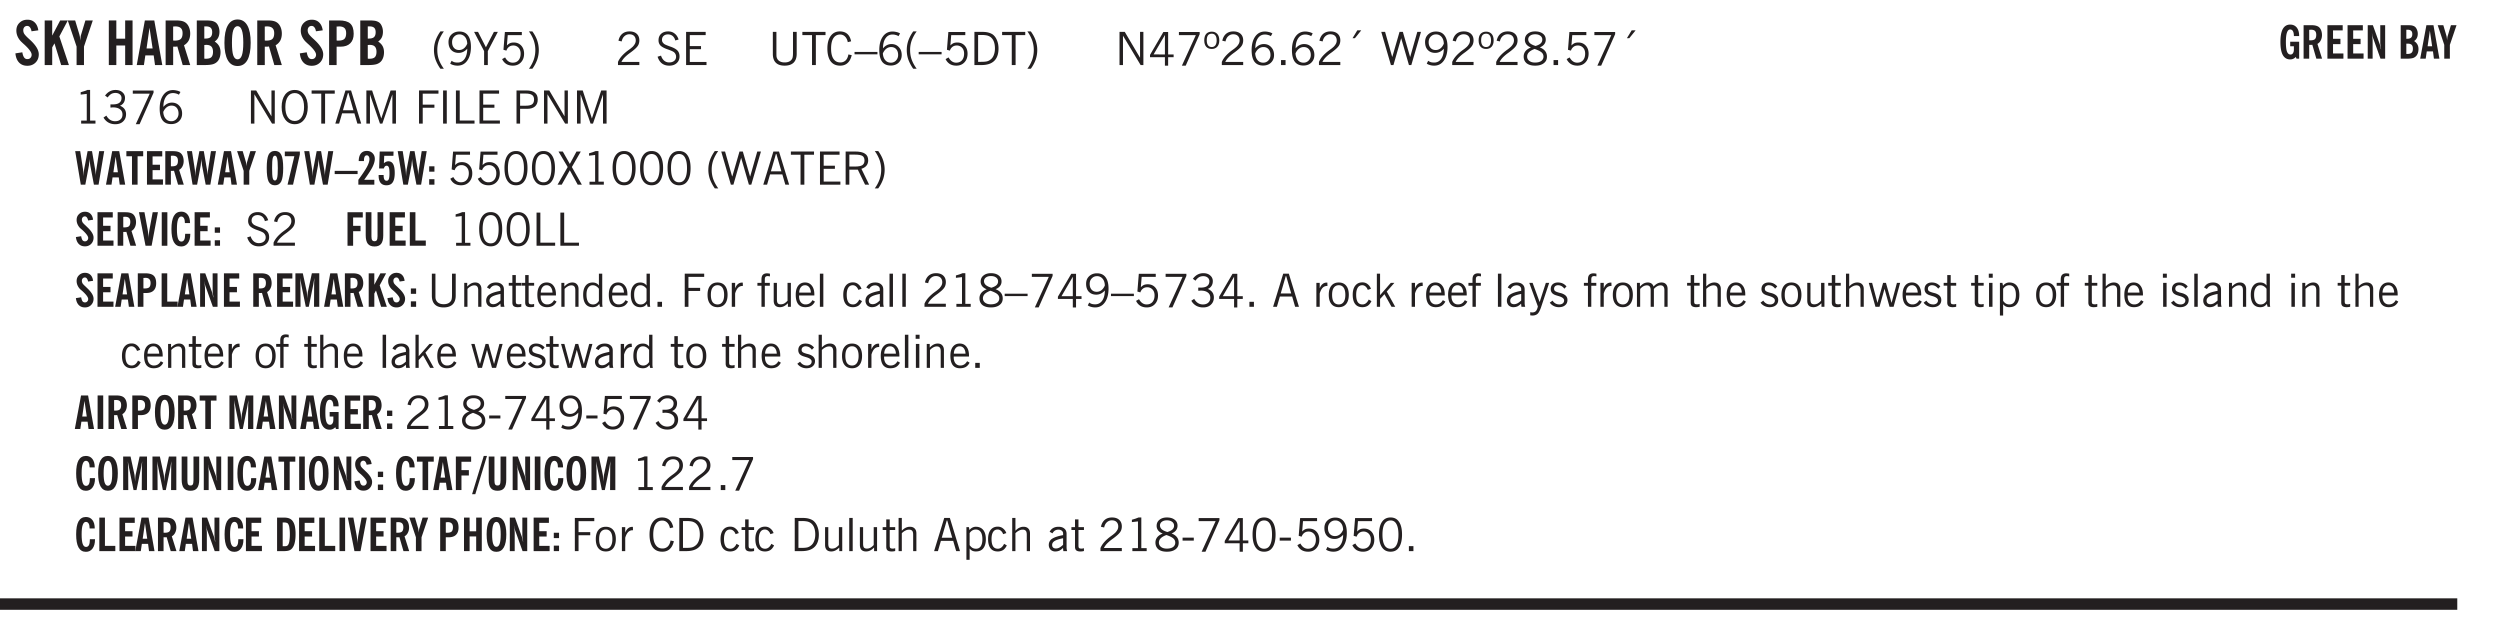<svg xmlns="http://www.w3.org/2000/svg" xmlns:xlink="http://www.w3.org/1999/xlink" width="327.4pt" height="82.7pt" viewBox="0 0 327.4 82.7"><defs><symbol overflow="visible" id="az"><path style="stroke:none" d="M.688-1.86h1.53c-.011-.288-.085-.523-.218-.702a.661.661 0 0 0-.547-.266c-.23 0-.414.09-.547.265-.136.168-.21.403-.219.704Zm1.734.985.328.188c-.125.25-.293.437-.5.562-.21.117-.465.172-.766.172-.406 0-.718-.133-.937-.406C.336-.641.234-1.047.234-1.58c0-.5.102-.89.313-1.171.219-.29.52-.438.906-.438.383 0 .68.141.89.422.22.274.329.657.329 1.157v.125h-2v.109c0 .324.078.586.234.781a.77.77 0 0 0 .625.281.945.945 0 0 0 .516-.14c.156-.102.281-.242.375-.422Zm0 0"/></symbol><symbol overflow="visible" id="b"><path style="stroke:none" d="m.266-1.531.906-.14c.05.304.129.526.234.671a.48.48 0 0 0 .422.219c.176 0 .313-.051.406-.156a.572.572 0 0 0 .157-.422c0-.313-.352-.782-1.047-1.407a3.819 3.819 0 0 1-.235-.218 2.232 2.232 0 0 1-.53-.704A1.911 1.911 0 0 1 .39-4.5c0-.426.132-.77.406-1.031.27-.27.617-.407 1.047-.407.394 0 .71.122.953.36.25.242.406.586.469 1.031l-.891.125c-.031-.226-.102-.398-.203-.516a.433.433 0 0 0-.36-.187.489.489 0 0 0-.375.156.612.612 0 0 0-.14.422c0 .156.039.309.125.453.094.149.285.356.578.625.04.031.102.09.188.172.757.7 1.14 1.328 1.14 1.89 0 .438-.14.798-.422 1.079-.281.281-.64.422-1.078.422-.45 0-.808-.14-1.078-.422C.477-.61.316-1.008.266-1.531Zm0 0"/></symbol><symbol overflow="visible" id="d"><path style="stroke:none" d="M1.078 0v-2.422L-.078-5.844H.89l.546 1.813c.032.093.055.21.079.343.02.137.035.293.046.47.02-.196.036-.364.047-.5.02-.134.047-.239.079-.313l.546-1.813h.97L2.046-2.422V0Zm0 0"/></symbol><symbol overflow="visible" id="f"><path style="stroke:none" d="M.5 0v-5.844h.984v2.39h1.157v-2.39h.968V0h-.968v-2.563H1.484V0Zm0 0"/></symbol><symbol overflow="visible" id="g"><path style="stroke:none" d="M1.36-2.172h.796L1.75-4.89ZM.077 0l1.063-5.844h1.234L3.422 0h-.953l-.172-1.266H1.203L1.016 0Zm0 0"/></symbol><symbol overflow="visible" id="h"><path style="stroke:none" d="M1.484-3.219c.032 0 .055.008.079.016h.14c.363 0 .625-.07.781-.219.157-.156.235-.406.235-.75 0-.312-.078-.535-.235-.672-.148-.144-.386-.218-.718-.218-.055 0-.137.007-.25.015h-.032ZM3.72 0h-.985l-.703-2.438a2.787 2.787 0 0 1-.203.032h-.343V0H.5v-5.844h1.297c.375 0 .656.028.844.078.187.043.351.121.5.235.175.136.316.328.421.578.102.25.157.527.157.828 0 .355-.07.664-.203.922-.137.25-.34.453-.61.61Zm0 0"/></symbol><symbol overflow="visible" id="i"><path style="stroke:none" d="M1.484-3.469h.125c.32 0 .551-.062.688-.187.144-.133.219-.348.219-.64 0-.27-.063-.462-.188-.579-.125-.125-.336-.188-.625-.188H1.484Zm0 2.625c.032 0 .055.008.079.016h.14c.332 0 .567-.067.703-.203.145-.145.219-.38.219-.703 0-.313-.074-.54-.219-.688-.136-.144-.355-.219-.656-.219-.055 0-.137.008-.25.016h-.016ZM.5 0v-5.844h1.094c.426 0 .726.024.906.063.176.043.332.11.469.203.156.117.273.281.36.5.093.219.14.46.14.719 0 .293-.055.543-.156.75-.106.21-.262.386-.47.53.259.169.454.368.579.595.125.23.187.5.187.812 0 .211-.027.406-.078.594a1.685 1.685 0 0 1-.234.5c-.156.21-.371.36-.64.453C2.394-.039 2.003 0 1.483 0Zm0 0"/></symbol><symbol overflow="visible" id="j"><path style="stroke:none" d="M1.266-2.922c0 .75.054 1.305.171 1.656.125.344.313.516.563.516.258 0 .445-.172.563-.516.124-.351.187-.906.187-1.656 0-.75-.063-1.297-.188-1.64-.117-.352-.304-.532-.562-.532-.25 0-.438.18-.563.532-.117.343-.171.89-.171 1.64Zm-.985 0c0-1 .145-1.754.438-2.265.289-.52.719-.782 1.281-.782.563 0 .988.262 1.281.782.29.511.438 1.265.438 2.265 0 1-.149 1.762-.438 2.281-.293.512-.719.766-1.281.766-.563 0-.992-.254-1.281-.766C.426-1.16.28-1.92.28-2.92Zm0 0"/></symbol><symbol overflow="visible" id="k"><path style="stroke:none" d="M1.484-3.219c.032 0 .063.008.094.016h.156c.352 0 .61-.07.766-.219.156-.156.234-.406.234-.75 0-.312-.074-.535-.218-.672-.149-.144-.383-.218-.704-.218-.054 0-.109.007-.171.015h-.157ZM.5 0v-5.844h1.297c.687 0 1.176.137 1.469.407.3.273.453.718.453 1.343 0 .543-.153.961-.453 1.25-.293.293-.72.438-1.282.438h-.5V0Zm0 0"/></symbol><symbol overflow="visible" id="l"><path style="stroke:none" d="M1.203.484a5.307 5.307 0 0 1-.64-1.203 3.795 3.795 0 0 1-.204-1.25c0-.426.067-.836.204-1.234.144-.406.359-.805.64-1.203h.453A5.034 5.034 0 0 0 1-3.203 3.67 3.67 0 0 0 .797-1.97c0 .438.066.856.203 1.25.145.399.363.797.656 1.203Zm0 0"/></symbol><symbol overflow="visible" id="m"><path style="stroke:none" d="M2.797-2.797c-.012-.375-.11-.672-.297-.89a.923.923 0 0 0-.734-.329c-.274 0-.5.102-.688.297-.18.188-.266.43-.266.719 0 .313.083.563.25.75.165.188.391.281.672.281.227 0 .43-.066.61-.203.187-.144.336-.351.453-.625Zm0 .656c-.156.18-.328.313-.516.407-.187.093-.39.14-.61.14-.398 0-.718-.125-.968-.375-.242-.258-.36-.61-.36-1.047 0-.406.13-.734.391-.984.27-.258.614-.39 1.032-.39.5 0 .875.171 1.125.515.257.336.39.836.39 1.5 0 .75-.164 1.352-.484 1.797-.313.437-.735.656-1.266.656C1.332.078 1.148.051.984 0a1.29 1.29 0 0 1-.421-.188L.75-.561c.113.085.234.148.36.187.132.031.273.047.421.047.383 0 .692-.16.922-.484.227-.333.344-.774.344-1.329Zm0 0"/></symbol><symbol overflow="visible" id="n"><path style="stroke:none" d="M1.406 0v-1.828L.094-4.344h.515l1.032 2.016 1.046-2.016h.516L1.891-1.828V0Zm0 0"/></symbol><symbol overflow="visible" id="o"><path style="stroke:none" d="M.406-.781.796-1c.126.23.27.402.438.516a.94.94 0 0 0 .563.171c.312 0 .562-.101.75-.312.187-.219.281-.508.281-.875 0-.32-.09-.578-.265-.766a.914.914 0 0 0-.704-.296c-.21 0-.39.058-.546.171a.978.978 0 0 0-.344.5L.579-2l.187-2.328h2.218v.406H1.141l-.11 1.36a1.28 1.28 0 0 1 .39-.297c.145-.063.317-.094.516-.094.395 0 .72.137.97.406.25.274.374.625.374 1.063 0 .46-.136.836-.406 1.125-.273.293-.625.437-1.063.437-.335 0-.62-.074-.859-.219a1.48 1.48 0 0 1-.547-.64Zm0 0"/></symbol><symbol overflow="visible" id="p"><path style="stroke:none" d="M.313.484a4.75 4.75 0 0 0 .64-1.203 3.9 3.9 0 0 0 0-2.484 4.817 4.817 0 0 0-.64-1.203h.453c.289.398.504.797.64 1.203a3.9 3.9 0 0 1 0 2.484A4.75 4.75 0 0 1 .766.484Zm0 0"/></symbol><symbol overflow="visible" id="q"><path style="stroke:none" d="M.297 0v-.406c.094-.219.219-.426.375-.625.156-.196.348-.395.578-.594.102-.094.27-.223.5-.39a4.37 4.37 0 0 0 .484-.391 1.86 1.86 0 0 0 .297-.406.95.95 0 0 0 .094-.407c0-.25-.074-.445-.219-.594-.148-.144-.351-.218-.61-.218a.928.928 0 0 0-.655.25c-.18.156-.297.386-.36.687L.36-3.188c.082-.394.25-.695.5-.906.25-.207.567-.312.954-.312.394 0 .707.105.937.312.227.211.344.496.344.86 0 .156-.024.296-.063.421-.031.118-.09.231-.172.344-.148.211-.453.485-.921.828a6.86 6.86 0 0 0-.235.172 5.132 5.132 0 0 0-.61.547C.939-.742.82-.57.75-.406h2.344V0Zm0 0"/></symbol><symbol overflow="visible" id="s"><path style="stroke:none" d="m.203-1.094.453-.14c.082.273.219.492.406.656a.994.994 0 0 0 .657.234c.27 0 .488-.066.656-.203a.67.67 0 0 0 .25-.547.72.72 0 0 0-.078-.343.84.84 0 0 0-.219-.266c-.137-.094-.383-.203-.734-.328a7.453 7.453 0 0 1-.266-.094c-.367-.145-.625-.3-.781-.469a.98.98 0 0 1-.219-.656c0-.352.113-.633.344-.844.226-.207.535-.312.922-.312.332 0 .613.093.843.281.239.18.41.438.516.781l-.437.125a1.08 1.08 0 0 0-.344-.594.976.976 0 0 0-.625-.203c-.23 0-.418.07-.563.204-.136.124-.203.296-.203.515 0 .106.02.2.063.281.05.086.125.168.219.25.101.075.328.172.671.297.114.043.204.074.266.094.406.156.688.328.844.516.156.187.234.433.234.734 0 .355-.125.648-.375.875-.242.219-.562.328-.969.328-.386 0-.71-.098-.968-.297-.25-.195-.438-.488-.563-.875Zm0 0"/></symbol><symbol overflow="visible" id="t"><path style="stroke:none" d="M.578 0v-4.344h2.563v.422H1.062v1.438h1.47v.406h-1.47v1.672H3.25V0Zm0 0"/></symbol><symbol overflow="visible" id="u"><path style="stroke:none" d="M.578-4.344h.469v2.797c0 .2.004.352.016.453.019.094.05.184.093.266a.816.816 0 0 0 .375.36c.164.085.364.124.594.124.238 0 .441-.039.61-.125a.856.856 0 0 0 .374-.36.875.875 0 0 0 .079-.28c.019-.102.03-.274.03-.516v-2.719h.485v2.875c0 .5-.137.887-.406 1.157-.274.261-.664.39-1.172.39-.512 0-.898-.129-1.156-.39C.707-.57.579-.958.579-1.47Zm0 0"/></symbol><symbol overflow="visible" id="v"><path style="stroke:none" d="M1.39 0v-3.922H.126v-.422h3.031v.422H1.891V0Zm0 0"/></symbol><symbol overflow="visible" id="w"><path style="stroke:none" d="M3.469-1.297c-.106.461-.29.805-.547 1.031-.25.23-.574.344-.969.344C1.41.078.993-.113.703-.5.422-.895.281-1.453.281-2.172c0-.695.145-1.242.438-1.64.289-.395.687-.594 1.187-.594.407 0 .735.11.985.328.25.219.414.543.5.969L2.953-3c-.062-.32-.183-.566-.36-.734A.882.882 0 0 0 1.954-4c-.387 0-.683.164-.89.484-.2.313-.297.766-.297 1.36 0 .586.101 1.031.312 1.344.207.312.504.468.89.468a.973.973 0 0 0 .704-.265c.187-.188.305-.446.36-.782Zm0 0"/></symbol><symbol overflow="visible" id="x"><path style="stroke:none" d="M0-1.406v-.313h3v.313Zm0 0"/></symbol><symbol overflow="visible" id="y"><path style="stroke:none" d="M.828-1.531c.02.375.125.672.313.89.187.22.43.329.734.329a.89.89 0 0 0 .672-.282 1.02 1.02 0 0 0 .281-.734c0-.313-.086-.563-.25-.75-.168-.188-.39-.281-.672-.281a.999.999 0 0 0-.625.218c-.18.137-.328.34-.453.61Zm.016-.657c.156-.187.328-.328.515-.421.188-.094.383-.141.594-.141.406 0 .727.137.969.406.25.262.375.606.375 1.031 0 .407-.137.743-.406 1-.262.25-.606.376-1.032.376-.492 0-.867-.165-1.125-.5C.484-.781.36-1.285.36-1.954c0-.75.157-1.344.47-1.781.312-.438.734-.657 1.265-.657.176 0 .344.024.5.063.164.031.328.094.484.187l-.203.36a1.104 1.104 0 0 0-.36-.156A1.408 1.408 0 0 0 2.095-4c-.387 0-.696.168-.922.5-.219.324-.328.762-.328 1.313Zm0 0"/></symbol><symbol overflow="visible" id="z"><path style="stroke:none" d="M1.203.484a5.307 5.307 0 0 1-.64-1.203 3.795 3.795 0 0 1-.204-1.25c0-.426.067-.836.204-1.234.144-.406.359-.805.64-1.203h.453A5.034 5.034 0 0 0 1-3.203 3.67 3.67 0 0 0 .797-1.97c0 .438.066.856.203 1.25.145.399.363.797.656 1.203Zm0 0"/></symbol><symbol overflow="visible" id="A"><path style="stroke:none" d="M.406-.781.796-1c.126.23.27.402.438.516a.94.94 0 0 0 .563.171c.312 0 .562-.101.75-.312.187-.219.281-.508.281-.875 0-.32-.09-.578-.265-.766a.914.914 0 0 0-.704-.296c-.21 0-.39.058-.546.171a.978.978 0 0 0-.344.5L.579-2l.187-2.328h2.218v.406H1.141l-.11 1.36a1.28 1.28 0 0 1 .39-.297c.145-.063.317-.094.516-.094.395 0 .72.137.97.406.25.274.374.625.374 1.063 0 .46-.136.836-.406 1.125-.273.293-.625.437-1.063.437-.335 0-.62-.074-.859-.219a1.48 1.48 0 0 1-.547-.64Zm0 0"/></symbol><symbol overflow="visible" id="B"><path style="stroke:none" d="M1.5-3.938h-.438v3.516h.375c.333 0 .594-.02.782-.062.187-.051.347-.133.484-.25.176-.133.313-.32.406-.563.102-.25.157-.539.157-.875 0-.344-.047-.64-.141-.89a1.332 1.332 0 0 0-.422-.594 1.294 1.294 0 0 0-.469-.219 3.423 3.423 0 0 0-.734-.063ZM.578 0v-4.344H1.61c.332 0 .602.032.813.094.207.055.394.137.562.25.239.188.422.438.547.75.133.313.203.672.203 1.078 0 .719-.187 1.262-.562 1.625C2.797-.18 2.238 0 1.5 0Zm0 0"/></symbol><symbol overflow="visible" id="C"><path style="stroke:none" d="M.313.484a4.75 4.75 0 0 0 .64-1.203 3.9 3.9 0 0 0 0-2.484 4.817 4.817 0 0 0-.64-1.203h.453c.289.398.504.797.64 1.203a3.9 3.9 0 0 1 0 2.484A4.75 4.75 0 0 1 .766.484Zm0 0"/></symbol><symbol overflow="visible" id="D"><path style="stroke:none" d="M.578 0v-4.344h.688l2 3.39v-3.39h.437V0h-.36L1.032-3.844V0Zm0 0"/></symbol><symbol overflow="visible" id="E"><path style="stroke:none" d="M2.625-4.328v2.937h.719v.36h-.719v1.11h-.422v-1.11H.25v-.297l1.75-3Zm-.422 2.937v-2.546L.72-1.392Zm0 0"/></symbol><symbol overflow="visible" id="F"><path style="stroke:none" d="m.828.078 1.828-4H.437v-.406h2.72v.281L1.327.078Zm0 0"/></symbol><symbol overflow="visible" id="G"><path style="stroke:none" d="M.484-3.234c0 .28.055.5.172.656.114.148.274.219.485.219.195 0 .351-.07.468-.22.114-.155.172-.374.172-.655 0-.29-.058-.508-.172-.657-.105-.144-.261-.218-.468-.218-.22 0-.387.074-.5.218-.106.149-.157.368-.157.657Zm-.328 0c0-.364.082-.645.25-.844.176-.195.422-.297.735-.297.3 0 .539.102.718.297.176.2.266.48.266.844 0 .355-.09.632-.266.828-.18.199-.418.297-.718.297-.313 0-.559-.098-.735-.297-.168-.196-.25-.473-.25-.828Zm0 0"/></symbol><symbol overflow="visible" id="H"><path style="stroke:none" d="M.61 0v-.656h.593V0Zm0 0"/></symbol><symbol overflow="visible" id="I"><path style="stroke:none" d="m1.094-3.516.625-1.03h.515l-.828 1.03Zm0 0"/></symbol><symbol overflow="visible" id="J"><path style="stroke:none" d="M1.39 0 .126-4.344h.5l.922 3.25h.031l.938-3.25h.437l.938 3.25h.03l.923-3.25h.484L4.062 0H3.75L2.734-3.516 1.72 0Zm0 0"/></symbol><symbol overflow="visible" id="K"><path style="stroke:none" d="M2.797-2.797c-.012-.375-.11-.672-.297-.89a.923.923 0 0 0-.734-.329c-.274 0-.5.102-.688.297-.18.188-.266.43-.266.719 0 .313.083.563.25.75.165.188.391.281.672.281.227 0 .43-.066.61-.203.187-.144.336-.351.453-.625Zm0 .656c-.156.18-.328.313-.516.407-.187.093-.39.14-.61.14-.398 0-.718-.125-.968-.375-.242-.258-.36-.61-.36-1.047 0-.406.13-.734.391-.984.27-.258.614-.39 1.032-.39.5 0 .875.171 1.125.515.257.336.39.836.39 1.5 0 .75-.164 1.352-.484 1.797-.313.437-.735.656-1.266.656C1.332.078 1.148.051.984 0a1.29 1.29 0 0 1-.421-.188L.75-.561c.113.085.234.148.36.187.132.031.273.047.421.047.383 0 .692-.16.922-.484.227-.333.344-.774.344-1.329Zm0 0"/></symbol><symbol overflow="visible" id="L"><path style="stroke:none" d="M1.734-2.11c-.343.126-.593.274-.75.438a.767.767 0 0 0-.234.563c0 .23.094.418.281.562.196.149.446.219.75.219.344 0 .614-.067.813-.203a.686.686 0 0 0 .297-.578.707.707 0 0 0-.266-.563c-.168-.144-.465-.289-.89-.437Zm.125-.39c.32-.102.547-.219.672-.344a.653.653 0 0 0 .203-.5.588.588 0 0 0-.265-.5c-.168-.125-.39-.187-.672-.187-.274 0-.492.062-.656.187a.58.58 0 0 0-.25.485c0 .187.078.355.234.5.156.136.398.257.734.359Zm-.609.203c-.262-.101-.46-.238-.594-.406a.963.963 0 0 1-.203-.61c0-.32.117-.582.36-.78.25-.208.578-.313.984-.313.426 0 .766.101 1.016.297.25.187.374.449.374.78a.94.94 0 0 1-.203.61c-.125.168-.32.305-.578.406.32.126.555.29.703.485.157.2.235.445.235.734 0 .367-.14.653-.422.86-.274.21-.649.312-1.125.312-.469 0-.84-.101-1.11-.312-.261-.22-.39-.516-.39-.891 0-.258.078-.488.234-.688.164-.207.406-.367.719-.484Zm0 0"/></symbol><symbol overflow="visible" id="M"><path style="stroke:none" d="M2.047-4.406v4.015h.703V0H.875v-.39h.734v-3.5l-.796.093v-.312c.164-.04.32-.086.468-.141.157-.05.29-.102.407-.156Zm0 0"/></symbol><symbol overflow="visible" id="N"><path style="stroke:none" d="m.203-.797.375-.25c.133.242.297.422.485.547.195.125.414.188.656.188.3 0 .535-.079.703-.235.176-.156.265-.367.265-.64 0-.301-.109-.532-.328-.688-.21-.164-.515-.25-.921-.25-.063 0-.122.008-.172.016h-.157v-.407h.313c.375 0 .656-.066.844-.203.195-.144.296-.351.296-.625a.59.59 0 0 0-.218-.484c-.149-.125-.34-.188-.578-.188-.211 0-.399.047-.563.141a1.555 1.555 0 0 0-.453.453l-.344-.25c.188-.25.39-.43.61-.547.226-.125.484-.187.765-.187.375 0 .672.101.89.297a.927.927 0 0 1 .345.75c0 .242-.059.449-.172.625a1.023 1.023 0 0 1-.485.39c.258.106.457.25.594.438.133.187.203.414.203.672 0 .398-.133.714-.39.953-.25.242-.594.36-1.032.36-.336 0-.632-.075-.89-.22a1.646 1.646 0 0 1-.64-.656Zm0 0"/></symbol><symbol overflow="visible" id="O"><path style="stroke:none" d="M.766-2.172c0 .574.109 1.024.328 1.344.218.324.52.484.906.484.375 0 .672-.16.89-.484.22-.32.329-.77.329-1.344 0-.57-.11-1.02-.328-1.344C2.67-3.836 2.375-4 2-4c-.387 0-.688.164-.906.484-.219.325-.328.774-.328 1.344Zm-.485 0c0-.676.149-1.219.453-1.625.313-.406.735-.61 1.266-.61.52 0 .93.204 1.234.61.313.399.47.938.47 1.625 0 .688-.157 1.235-.47 1.64-.304.407-.714.61-1.234.61-.523 0-.938-.203-1.25-.61-.313-.405-.469-.952-.469-1.64Zm0 0"/></symbol><symbol overflow="visible" id="P"><path style="stroke:none" d="M1.11-1.75h1.374l-.656-2.266h-.062ZM.11 0l1.327-4.344h.735L3.5 0H3l-.39-1.344H1L.61 0Zm0 0"/></symbol><symbol overflow="visible" id="Q"><path style="stroke:none" d="M.578 0v-4.344h.75L2.531-.672 3.75-4.344h.703V0h-.469v-3.828L2.672 0h-.313L1.047-3.828V0Zm0 0"/></symbol><symbol overflow="visible" id="R"><path style="stroke:none" d="M.578 0v-4.344h2.547v.422H1.062v1.438h1.532v.406H1.063V0Zm0 0"/></symbol><symbol overflow="visible" id="S"><path style="stroke:none" d="M.61 0v-4.344h.484V0Zm0 0"/></symbol><symbol overflow="visible" id="T"><path style="stroke:none" d="M.61 0v-4.344h.5v3.938h1.937V0Zm0 0"/></symbol><symbol overflow="visible" id="U"><path style="stroke:none" d="M1.047-2.344h.734c.395 0 .676-.062.844-.187.164-.125.25-.332.25-.625 0-.281-.09-.477-.266-.594-.168-.125-.453-.188-.859-.188h-.703ZM.578 0v-4.344h1.266c.52 0 .898.102 1.14.297.25.188.375.484.375.89 0 .387-.12.688-.359.907-.242.21-.578.313-1.016.313h-.937V0Zm0 0"/></symbol><symbol overflow="visible" id="ai"><path style="stroke:none" d="M.75-2.172c0 .617.086 1.078.266 1.39a.858.858 0 0 0 .796.47c.344 0 .598-.157.766-.47.176-.312.266-.773.266-1.39 0-.601-.09-1.062-.266-1.375-.168-.312-.422-.469-.765-.469-.344 0-.61.157-.797.47-.18.312-.266.773-.266 1.374Zm-.453 0c0-.726.129-1.281.39-1.656.258-.383.633-.578 1.125-.578.489 0 .86.195 1.11.578.258.375.39.93.39 1.656 0 .73-.132 1.29-.39 1.672-.25.387-.621.578-1.11.578C1.32.078.946-.113.688-.5c-.261-.383-.39-.941-.39-1.672Zm0 0"/></symbol><symbol overflow="visible" id="aj"><path style="stroke:none" d="m.047 0 1.328-2.313-1.203-2.03h.562l.922 1.624.875-1.625h.563L1.922-2.312 3.234 0h-.546L1.655-1.89.594 0Zm0 0"/></symbol><symbol overflow="visible" id="ak"><path style="stroke:none" d="M1.797-3.938h-.734v1.563h.718c.446 0 .77-.055.969-.172.195-.125.297-.328.297-.61 0-.288-.09-.491-.266-.609-.18-.113-.508-.171-.984-.171ZM.578 0v-4.344h1.219c.601 0 1.039.094 1.312.282.282.18.422.468.422.875 0 .28-.078.515-.234.703-.149.18-.367.312-.656.406L3.656 0h-.531l-.953-1.969h-1.11V0Zm0 0"/></symbol><symbol overflow="visible" id="aw"><path style="stroke:none" d="M.5 0v-3.14h.39v.484c.176-.188.348-.32.516-.406.164-.083.344-.126.532-.126.257 0 .457.079.593.235.145.148.219.355.219.625V0h-.422v-2.156c0-.239-.043-.406-.125-.5-.074-.102-.203-.156-.39-.156a.911.911 0 0 0-.454.124 1.548 1.548 0 0 0-.437.344V0Zm0 0"/></symbol><symbol overflow="visible" id="ax"><path style="stroke:none" d="M2.125-.828v-.86c-.523.106-.89.227-1.11.36-.218.137-.327.308-.327.516 0 .148.039.261.125.343.093.086.222.125.39.125a.994.994 0 0 0 .422-.11c.156-.081.32-.206.5-.374Zm-.016.406a1.71 1.71 0 0 1-.468.36 1.36 1.36 0 0 1-.532.109.874.874 0 0 1-.625-.234.874.874 0 0 1-.234-.625.93.93 0 0 1 .422-.797c.289-.196.773-.36 1.453-.485v-.234a.436.436 0 0 0-.172-.344.698.698 0 0 0-.453-.14.85.85 0 0 0-.453.124.976.976 0 0 0-.313.36L.36-2.531c.114-.219.266-.38.454-.485.195-.113.437-.171.718-.171.332 0 .586.085.766.25.187.156.281.382.281.671v1.75c0 .086.004.168.016.25.008.075.023.149.047.22V0h-.485Zm0 0"/></symbol><symbol overflow="visible" id="ay"><path style="stroke:none" d="M1.734-.375v.36a1.42 1.42 0 0 1-.218.046 2.314 2.314 0 0 1-.25.016c-.23 0-.407-.047-.532-.14C.617-.196.563-.353.563-.564v-2.203h-.47v-.375h.47v-1.015h.453v1.015h.718v.375h-.718V-.75c0 .18.023.293.078.344.062.054.172.078.328.078.082 0 .18-.016.297-.047Zm0 0"/></symbol><symbol overflow="visible" id="c"><path style="stroke:none" d="M.5 0v-5.844h.984v1.985l1.047-1.985h1L2.421-3.75 3.672 0H2.657l-.875-2.844-.297.531V0Zm0 0"/></symbol><symbol overflow="visible" id="aA"><path style="stroke:none" d="M2.297-2.36a1.066 1.066 0 0 0-.36-.343.87.87 0 0 0-.453-.125c-.25 0-.449.11-.593.328-.149.21-.22.508-.22.89 0 .43.071.75.22.97.144.218.359.328.64.328a.81.81 0 0 0 .422-.11 1.05 1.05 0 0 0 .344-.36Zm.437-1.984v3.969c.008.137.024.262.047.375h-.344l-.093-.39a1.106 1.106 0 0 1-.39.343 1.152 1.152 0 0 1-.485.094c-.399 0-.703-.14-.922-.422-.211-.29-.313-.691-.313-1.203 0-.52.11-.914.329-1.188.218-.28.523-.421.921-.421.188 0 .348.039.485.109a.796.796 0 0 1 .328.297v-1.563Zm0 0"/></symbol><symbol overflow="visible" id="aB"><path style="stroke:none" d="M.64-1.578c0 .418.07.734.22.953.156.21.374.313.656.313.27 0 .476-.102.625-.313.156-.219.234-.531.234-.938 0-.414-.074-.726-.219-.937a.724.724 0 0 0-.64-.328.76.76 0 0 0-.657.328c-.148.21-.218.516-.218.922Zm-.437 0c0-.508.113-.906.344-1.188.226-.28.55-.421.969-.421.414 0 .738.14.968.421.227.282.344.68.344 1.188 0 .523-.117.922-.344 1.203-.23.281-.554.422-.968.422-.418 0-.743-.14-.97-.422-.23-.281-.343-.68-.343-1.203Zm0 0"/></symbol><symbol overflow="visible" id="aC"><path style="stroke:none" d="M.5 0v-3.14h.438v.718c.101-.258.226-.445.375-.562a.781.781 0 0 1 .53-.188h.095l.015.438h-.062a.8.8 0 0 0-.579.25c-.156.168-.28.414-.375.734V0Zm0 0"/></symbol><symbol overflow="visible" id="aD"><path style="stroke:none" d="M.547 0v-2.766H.016v-.375h.53v-.437c0-.281.056-.485.173-.61.125-.132.312-.203.562-.203.051 0 .11.008.172.016.063 0 .129.012.203.031v.36c-.054-.008-.11-.02-.172-.032-.054-.007-.101-.015-.14-.015-.125 0-.219.039-.282.11-.054.062-.078.163-.078.296v.484h.657v.375H.984V0Zm0 0"/></symbol><symbol overflow="visible" id="aE"><path style="stroke:none" d="M2.719-3.14V0h-.39v-.469c-.18.18-.352.309-.517.39a1.193 1.193 0 0 1-.53.126c-.262 0-.466-.07-.61-.219C.535-.328.469-.539.469-.812v-2.329H.89v2.157c0 .242.035.414.109.515.082.094.21.14.39.14a.993.993 0 0 0 .454-.108 1.95 1.95 0 0 0 .437-.36V-3.14Zm0 0"/></symbol><symbol overflow="visible" id="aF"><path style="stroke:none" d="M.516 0v-4.344h.453V0Zm0 0"/></symbol><symbol overflow="visible" id="aG"><path style="stroke:none" d="M2.672-.75c-.125.273-.29.477-.485.61-.199.124-.433.187-.703.187-.406 0-.718-.133-.937-.406C.328-.641.219-1.047.219-1.58c0-.507.11-.905.328-1.187.226-.289.539-.437.937-.437.27 0 .5.078.688.234.195.149.344.352.437.61l-.421.14a.946.946 0 0 0-.282-.437.638.638 0 0 0-.437-.172c-.262 0-.461.11-.594.328-.137.219-.203.527-.203.922 0 .418.066.734.203.953.133.21.344.313.625.313.164 0 .316-.051.453-.157a1.24 1.24 0 0 0 .36-.484Zm0 0"/></symbol><symbol overflow="visible" id="aH"><path style="stroke:none" d="M.5 0v-4.344h.422v2.813l1.406-1.61h.469L1.797-2l1.11 2h-.485L1.5-1.656l-.578.625V0Zm0 0"/></symbol><symbol overflow="visible" id="aI"><path style="stroke:none" d="M1.188-.047.063-3.14H.5l.922 2.516.812-2.516h.438L1.609.047c-.148.437-.304.726-.468.875-.168.144-.391.219-.672.219-.055 0-.106-.008-.156-.016a.644.644 0 0 1-.126-.016V.703C.228.711.27.72.314.72c.039.008.082.015.124.015.208 0 .368-.058.485-.171.113-.118.203-.32.265-.61Zm0 0"/></symbol><symbol overflow="visible" id="aJ"><path style="stroke:none" d="m.11-.547.359-.265c.113.167.242.292.39.375.157.085.32.124.5.124a.698.698 0 0 0 .454-.14.479.479 0 0 0 .171-.39c0-.239-.242-.427-.718-.563-.106-.032-.188-.055-.25-.078-.262-.07-.461-.176-.594-.313a.782.782 0 0 1-.188-.531c0-.258.082-.469.25-.625.176-.156.407-.235.688-.235.238 0 .445.043.625.126.187.085.351.214.5.39l-.281.297a1.223 1.223 0 0 0-.375-.344.943.943 0 0 0-.438-.11.572.572 0 0 0-.39.126.426.426 0 0 0-.141.328c0 .063.008.125.031.188.031.054.07.101.125.14.094.063.27.133.531.203.133.032.235.059.297.078.27.094.461.211.578.344a.754.754 0 0 1 .188.531c0 .293-.106.524-.313.688-.199.168-.468.25-.812.25-.242 0-.465-.05-.672-.156a1.335 1.335 0 0 1-.516-.438Zm0 0"/></symbol><symbol overflow="visible" id="aK"><path style="stroke:none" d="M.484 0v-3.14h.391v.484c.176-.188.344-.32.5-.406.164-.083.344-.126.531-.126.196 0 .36.047.485.141.125.086.21.215.265.39.176-.187.348-.32.516-.405.164-.083.344-.126.531-.126.258 0 .457.079.594.235.133.148.203.355.203.625V0h-.422v-2.188c0-.218-.043-.374-.125-.468-.074-.102-.2-.156-.375-.156a.911.911 0 0 0-.453.124 1.683 1.683 0 0 0-.422.344V0h-.422v-2.172c0-.226-.043-.39-.125-.484-.074-.102-.199-.156-.375-.156a.993.993 0 0 0-.437.109 1.868 1.868 0 0 0-.438.36V0Zm0 0"/></symbol><symbol overflow="visible" id="aL"><path style="stroke:none" d="M.5 0v-4.344h.422v1.672c.176-.187.348-.316.515-.39a1.21 1.21 0 0 1 .547-.126c.27 0 .477.079.625.235.145.148.22.355.22.625V0h-.423v-2.156c0-.239-.043-.406-.125-.5-.086-.102-.219-.156-.406-.156-.168 0-.328.042-.484.124a1.708 1.708 0 0 0-.47.344V0Zm0 0"/></symbol><symbol overflow="visible" id="aM"><path style="stroke:none" d="M1 0 .125-3.14h.438l.703 2.624L2-3.14h.375l.734 2.625.704-2.625h.421L3.375 0h-.531l-.656-2.36L1.53 0Zm0 0"/></symbol><symbol overflow="visible" id="aN"><path style="stroke:none" d="M.484-3.813v-.53H1v.53ZM.516 0v-3.14h.453V0Zm0 0"/></symbol><symbol overflow="visible" id="aO"><path style="stroke:none" d="M.922-.781c.125.168.25.289.375.36.133.073.289.108.469.108.257 0 .46-.101.609-.312.145-.219.219-.523.219-.922 0-.426-.074-.742-.219-.953-.148-.219-.367-.328-.656-.328a.85.85 0 0 0-.453.125c-.137.086-.25.2-.344.344ZM.5 1.14v-4.282h.328l.078.391a.975.975 0 0 1 .375-.328.96.96 0 0 1 .453-.11c.414 0 .739.141.97.422.226.282.343.688.343 1.22 0 .51-.117.905-.344 1.187-.219.273-.543.406-.969.406-.18 0-.336-.031-.468-.094a.973.973 0 0 1-.344-.297v1.485Zm0 0"/></symbol><symbol overflow="visible" id="aR"><path style="stroke:none" d="M.25-1.375v-.39h1.469v.39Zm0 0"/></symbol><symbol overflow="visible" id="V"><path style="stroke:none" d="M.828 0 .094-4.39H.75l.375 2.421c.008.074.02.184.031.328.008.137.02.32.032.547.007-.226.019-.414.03-.562.02-.157.036-.27.048-.344l.453-2.39h.578l.422 2.468c.02.125.035.258.047.39.02.137.03.282.03.438 0-.144.005-.289.017-.437.007-.145.023-.285.046-.422l.375-2.438h.657L3.156 0h-.61l-.468-2.469a19.254 19.254 0 0 1-.062-.469 3.15 3.15 0 0 1-.032-.468c-.023.25-.043.449-.062.594-.012.148-.024.25-.031.312L1.42 0Zm0 0"/></symbol><symbol overflow="visible" id="W"><path style="stroke:none" d="M1.016-1.625h.593l-.296-2.047ZM.046 0 .86-4.39h.922L2.563 0h-.72L1.72-.953H.906L.766 0Zm0 0"/></symbol><symbol overflow="visible" id="X"><path style="stroke:none" d="M.813 0v-3.719H.078v-.672h2.203v.672h-.734V0Zm0 0"/></symbol><symbol overflow="visible" id="Y"><path style="stroke:none" d="M.375 0v-4.39h2v.687H1.109v1.094h.97v.703h-.97v1.218h1.36V0Zm0 0"/></symbol><symbol overflow="visible" id="Z"><path style="stroke:none" d="M1.11-2.422c.019.012.038.016.062.016h.11c.269 0 .46-.051.577-.156.114-.114.172-.301.172-.563 0-.238-.058-.41-.172-.516-.105-.101-.28-.156-.53-.156-.044 0-.11.008-.204.016h-.016ZM2.796 0h-.75l-.531-1.828a.535.535 0 0 1-.141.016h-.266V0H.375v-4.39h.969c.281 0 .488.023.625.062.144.031.273.09.39.172.133.105.239.25.313.437.07.188.11.399.11.625 0 .262-.055.492-.157.688-.094.199-.242.355-.438.469Zm0 0"/></symbol><symbol overflow="visible" id="aa"><path style="stroke:none" d="M.797 0v-1.813l-.86-2.578h.735l.406 1.375c.02.063.035.149.047.25.02.106.035.227.047.36a5.12 5.12 0 0 1 .031-.375c.02-.102.04-.188.063-.25l.406-1.36h.734l-.875 2.579V0Zm0 0"/></symbol><symbol overflow="visible" id="ac"><path style="stroke:none" d="M.922-2.172c0 .637.023 1.07.078 1.297.05.219.148.328.297.328.133 0 .226-.11.281-.328.063-.227.094-.66.094-1.297 0-.633-.031-1.062-.094-1.281-.055-.227-.148-.344-.281-.344-.149 0-.246.117-.297.344-.055.219-.078.648-.078 1.281Zm-.703 0c0-.82.078-1.398.234-1.734.164-.344.445-.516.844-.516.383 0 .66.172.828.516.164.344.25.922.25 1.734 0 .813-.086 1.39-.25 1.735-.168.343-.445.515-.828.515-.399 0-.68-.172-.844-.515C.297-.781.22-1.36.22-2.173Zm0 0"/></symbol><symbol overflow="visible" id="ad"><path style="stroke:none" d="m.547 0 .89-3.734H.188v-.61h1.97v.375L1.265 0Zm0 0"/></symbol><symbol overflow="visible" id="ae"><path style="stroke:none" d="M0-1.39v-.423h3v.422Zm0 0"/></symbol><symbol overflow="visible" id="af"><path style="stroke:none" d="M2.313 0H.219v-.64c.531-.72.906-1.282 1.125-1.688.218-.406.328-.742.328-1.016a.596.596 0 0 0-.094-.36.29.29 0 0 0-.25-.14.304.304 0 0 0-.281.172c-.063.117-.094.29-.094.516v.062H.266c.007-.426.101-.754.28-.984.188-.227.446-.344.782-.344.313 0 .563.102.75.297.195.188.297.438.297.75 0 .293-.102.64-.297 1.047-.2.398-.562.96-1.094 1.687h1.329Zm0 0"/></symbol><symbol overflow="visible" id="ag"><path style="stroke:none" d="M.234-1.266h.657v.047c0 .23.03.407.093.532.07.117.172.171.297.171.133 0 .227-.066.282-.203.062-.133.093-.394.093-.781 0-.395-.031-.656-.093-.781-.055-.133-.149-.203-.282-.203a.296.296 0 0 0-.218.093.592.592 0 0 0-.141.266H.297l.078-2.219h1.813l-.016.563H.969l-.047.969c.101-.083.203-.145.297-.188a.732.732 0 0 1 .281-.063c.29 0 .504.126.64.376.133.242.204.62.204 1.14 0 .563-.09.977-.266 1.234-.168.262-.445.391-.828.391-.336 0-.59-.11-.766-.328-.168-.219-.25-.535-.25-.953Zm0 0"/></symbol><symbol overflow="visible" id="ah"><path style="stroke:none" d="M.375-1.703v-.703h.688v.703ZM.375 0v-.719h.688V0Zm0 0"/></symbol><symbol overflow="visible" id="al"><path style="stroke:none" d="m.188-1.14.687-.11c.04.23.098.402.172.516a.393.393 0 0 0 .328.156c.125 0 .223-.04.297-.125a.427.427 0 0 0 .125-.313c0-.238-.262-.593-.781-1.062-.086-.07-.149-.125-.188-.156a1.597 1.597 0 0 1-.406-.532 1.392 1.392 0 0 1-.14-.609c0-.313.1-.566.312-.766.207-.207.469-.312.781-.312.3 0 .54.09.719.266.187.18.3.437.344.78l-.657.095a.848.848 0 0 0-.156-.391.302.302 0 0 0-.266-.14.353.353 0 0 0-.28.124c-.075.074-.11.18-.11.313 0 .117.031.23.094.344.07.105.218.257.437.453l.14.14c.57.524.86.992.86 1.406 0 .336-.11.61-.328.829-.211.21-.477.312-.797.312-.336 0-.605-.101-.813-.312-.21-.22-.335-.52-.375-.907Zm0 0"/></symbol><symbol overflow="visible" id="am"><path style="stroke:none" d="m.906 0-.86-4.39h.72l.437 2.374c.02.125.04.282.063.47.02.187.03.39.03.609a5.83 5.83 0 0 1 .048-.594c.02-.176.039-.336.062-.485l.438-2.375h.687L1.703 0Zm0 0"/></symbol><symbol overflow="visible" id="an"><path style="stroke:none" d="M.39 0v-4.39h.735V0Zm0 0"/></symbol><symbol overflow="visible" id="ao"><path style="stroke:none" d="M1.984-2.969c0-.281-.043-.492-.125-.64-.086-.145-.203-.22-.359-.22-.188 0-.328.138-.422.407-.094.262-.14.672-.14 1.235 0 .562.046.98.14 1.25.094.261.238.39.438.39.164 0 .289-.078.375-.234.082-.156.125-.395.125-.719v-.063h.671v.063c0 .492-.109.883-.328 1.172-.21.281-.496.422-.859.422-.43 0-.75-.192-.969-.578C.321-.867.22-1.438.22-2.188S.32-3.503.53-3.89c.219-.382.54-.578.969-.578.363 0 .645.133.844.39.207.263.312.634.312 1.11Zm0 0"/></symbol><symbol overflow="visible" id="ap"><path style="stroke:none" d="M.375 0v-4.39h2v.687H1.109v1.094h.97v.703h-.97V0Zm0 0"/></symbol><symbol overflow="visible" id="aq"><path style="stroke:none" d="M2.656-1.375c0 .512-.094.887-.281 1.125-.18.23-.465.344-.86.344C1.118.094.829-.02.642-.25.453-.488.359-.863.359-1.375v-3.016h.75v3.157c0 .242.032.406.094.5.063.093.16.14.297.14.156 0 .258-.047.313-.14.062-.102.093-.286.093-.547v-3.11h.75Zm0 0"/></symbol><symbol overflow="visible" id="ar"><path style="stroke:none" d="M.375 0v-4.39h.734v3.702h1.36V0Zm0 0"/></symbol><symbol overflow="visible" id="as"><path style="stroke:none" d="M1.11-2.422c.019.012.038.016.062.016h.125c.27 0 .46-.051.578-.156.113-.114.172-.301.172-.563 0-.227-.059-.395-.172-.5-.105-.113-.277-.172-.516-.172a.644.644 0 0 0-.125.016H1.11ZM.374 0v-4.39h.969c.52 0 .89.105 1.11.312.218.2.327.531.327 1 0 .418-.117.734-.344.953-.218.21-.539.313-.953.313H1.11V0Zm0 0"/></symbol><symbol overflow="visible" id="at"><path style="stroke:none" d="M.375 0v-4.39h.672l.844 2.343c.039.094.078.211.109.344.031.137.063.289.094.453h.031c-.031-.188-.059-.352-.078-.5a2.627 2.627 0 0 1-.031-.39v-2.25h.64V0h-.61l-.905-2.531a2.346 2.346 0 0 1-.125-.375 5.311 5.311 0 0 1-.079-.39H.922c.031.155.05.32.062.483.02.157.032.325.032.5V0Zm0 0"/></symbol><symbol overflow="visible" id="au"><path style="stroke:none" d="M.375 0v-4.39h.969l.5 2.312c.02.094.035.226.047.39.02.168.039.368.062.594 0-.218.004-.41.016-.578.02-.176.039-.312.062-.406l.5-2.313H3.5V0h-.688l.016-2.828v-.297c.008-.156.024-.375.047-.656-.023.105-.047.226-.078.36-.024.136-.055.323-.094.562L2.125 0h-.39l-.579-2.86a13.642 13.642 0 0 0-.11-.562c-.023-.133-.042-.254-.062-.36.02.282.032.5.032.657.007.156.015.258.015.297L1.047 0Zm0 0"/></symbol><symbol overflow="visible" id="av"><path style="stroke:none" d="M.375 0v-4.39h.734v1.5l.797-1.5h.75l-.844 1.577L2.75 0H2l-.672-2.14-.219.406V0Zm0 0"/></symbol><symbol overflow="visible" id="aP"><path style="stroke:none" d="M.938-2.188c0 .563.046.977.14 1.235.094.262.234.39.422.39.188 0 .328-.128.422-.39.094-.258.14-.672.14-1.235 0-.562-.046-.972-.14-1.234-.094-.27-.234-.406-.422-.406-.188 0-.328.137-.422.406-.094.262-.14.672-.14 1.235Zm-.72 0c0-.75.102-1.316.313-1.703.219-.382.54-.578.969-.578.426 0 .75.196.969.578.219.387.328.954.328 1.704s-.11 1.32-.328 1.703c-.219.386-.543.578-.969.578-.43 0-.75-.192-.969-.578C.321-.867.22-1.438.22-2.188Zm0 0"/></symbol><symbol overflow="visible" id="aQ"><path style="stroke:none" d="m2.328 0-.094-.234A.926.926 0 0 1 1.922 0 .885.885 0 0 1 1.5.094c-.43 0-.75-.192-.969-.578C.321-.867.22-1.438.22-2.188S.32-3.503.53-3.89c.219-.382.54-.578.969-.578.363 0 .648.133.86.39.206.263.312.622.312 1.079v.031h-.688c0-.281-.043-.492-.125-.64-.086-.145-.203-.22-.359-.22-.188 0-.328.138-.422.407-.094.262-.14.672-.14 1.235 0 .574.046.992.14 1.25.102.261.258.39.469.39a.348.348 0 0 0 .312-.172c.082-.113.125-.273.125-.484v-.422H1.5v-.594h1.172V0Zm0 0"/></symbol><symbol overflow="visible" id="aS"><path style="stroke:none" d="M.281.547H-.14L1.391-4.47h.421Zm0 0"/></symbol><symbol overflow="visible" id="aT"><path style="stroke:none" d="M1.11-.64h.187c.144 0 .254-.008.328-.032a.387.387 0 0 0 .188-.14c.082-.114.14-.282.171-.5a5.38 5.38 0 0 0 .063-.891 5.14 5.14 0 0 0-.063-.875 1.15 1.15 0 0 0-.171-.5.322.322 0 0 0-.188-.125.884.884 0 0 0-.328-.047h-.188ZM.374 0v-4.39h.906c.29 0 .52.038.688.109a.997.997 0 0 1 .422.312c.144.188.25.422.312.703a4.9 4.9 0 0 1 .094 1.063c0 .45-.04.812-.11 1.094a1.77 1.77 0 0 1-.296.687.945.945 0 0 1-.422.328C1.8-.03 1.57 0 1.28 0Zm0 0"/></symbol><symbol overflow="visible" id="aU"><path style="stroke:none" d="M.375 0v-4.39h.734v1.796h.86V-4.39h.734V0H1.97v-1.922h-.86V0Zm0 0"/></symbol><symbol overflow="visible" id="aX"><path style="stroke:none" d="M1.11-2.61h.093c.238 0 .41-.046.516-.14.113-.094.172-.25.172-.469 0-.207-.055-.351-.157-.437-.093-.094-.25-.14-.468-.14h-.157Zm0 1.985h.156c.25 0 .425-.05.53-.156.114-.102.173-.274.173-.516 0-.238-.055-.41-.157-.516-.105-.101-.273-.156-.5-.156H1.11ZM.374 0v-4.39h.813c.32 0 .55.015.687.046.133.032.254.086.36.157a.926.926 0 0 1 .265.39c.07.156.11.336.11.531 0 .22-.044.407-.126.563a.93.93 0 0 1-.359.39c.195.126.344.278.438.454.093.168.14.37.14.609 0 .156-.023.309-.062.453a1.334 1.334 0 0 1-.172.36A.997.997 0 0 1 2-.094C1.8-.03 1.504 0 1.11 0Zm0 0"/></symbol><clipPath id="aY"><path d="M0 0h327.398v82.7H0Zm0 0"/></clipPath><clipPath id="aV"><path d="M0 78.145h321.805V81H0Zm0 0"/></clipPath><clipPath id="aW"><path d="M297.324 3.27h24.48v16.32h-24.48Zm0 0"/></clipPath><clipPath id="a"><path d="M0 0h328v83H0z"/></clipPath><g id="aZ" clip-path="url(#a)"><use xlink:href="#b" x="1.752" y="8.52" style="fill:#231f20;fill-opacity:1"/><use xlink:href="#c" x="5.352" y="8.52" style="fill:#231f20;fill-opacity:1"/><use xlink:href="#d" x="8.952" y="8.52" style="fill:#231f20;fill-opacity:1"/><use xlink:href="#e" x="12.072" y="8.52" style="fill:#231f20;fill-opacity:1"/><use xlink:href="#f" x="13.751" y="8.52" style="fill:#231f20;fill-opacity:1"/><use xlink:href="#g" x="17.831" y="8.52" style="fill:#231f20;fill-opacity:1"/><use xlink:href="#h" x="21.191" y="8.52" style="fill:#231f20;fill-opacity:1"/><use xlink:href="#i" x="25.271" y="8.52" style="fill:#231f20;fill-opacity:1"/><use xlink:href="#j" x="29.111" y="8.52" style="fill:#231f20;fill-opacity:1"/><use xlink:href="#h" x="33.19" y="8.52" style="fill:#231f20;fill-opacity:1"/><use xlink:href="#e" x="37.32" y="8.52" style="fill:#231f20;fill-opacity:1"/><use xlink:href="#b" x="39" y="8.52" style="fill:#231f20;fill-opacity:1"/><use xlink:href="#k" x="42.6" y="8.52" style="fill:#231f20;fill-opacity:1"/><use xlink:href="#i" x="46.68" y="8.52" style="fill:#231f20;fill-opacity:1"/><use xlink:href="#l" x="56.473" y="8.52" style="fill:#231f20;fill-opacity:1"/><use xlink:href="#m" x="58.393" y="8.52" style="fill:#231f20;fill-opacity:1"/><use xlink:href="#n" x="61.993" y="8.52" style="fill:#231f20;fill-opacity:1"/><use xlink:href="#o" x="65.353" y="8.52" style="fill:#231f20;fill-opacity:1"/><use xlink:href="#p" x="68.953" y="8.52" style="fill:#231f20;fill-opacity:1"/><use xlink:href="#e" x="70.919" y="8.52" style="fill:#231f20;fill-opacity:1"/><use xlink:href="#q" x="80.634" y="8.52" style="fill:#231f20;fill-opacity:1"/><use xlink:href="#r" x="84.234" y="8.52" style="fill:#231f20;fill-opacity:1"/><g style="fill:#231f20;fill-opacity:1"><use xlink:href="#s" x="85.914" y="8.52"/><use xlink:href="#t" x="89.274" y="8.52"/></g><use xlink:href="#r" x="92.634" y="8.52" style="fill:#231f20;fill-opacity:1"/><use xlink:href="#u" x="100.632" y="8.52" style="fill:#231f20;fill-opacity:1"/><use xlink:href="#v" x="104.952" y="8.52" style="fill:#231f20;fill-opacity:1"/><use xlink:href="#w" x="108.072" y="8.52" style="fill:#231f20;fill-opacity:1"/><use xlink:href="#x" x="111.911" y="8.52" style="fill:#231f20;fill-opacity:1"/><use xlink:href="#y" x="114.791" y="8.52" style="fill:#231f20;fill-opacity:1"/><use xlink:href="#z" x="118.391" y="8.52" style="fill:#231f20;fill-opacity:1"/><use xlink:href="#x" x="120.311" y="8.52" style="fill:#231f20;fill-opacity:1"/><use xlink:href="#A" x="123.431" y="8.52" style="fill:#231f20;fill-opacity:1"/><use xlink:href="#B" x="127.031" y="8.52" style="fill:#231f20;fill-opacity:1"/><use xlink:href="#v" x="131.111" y="8.52" style="fill:#231f20;fill-opacity:1"/><use xlink:href="#C" x="134.231" y="8.52" style="fill:#231f20;fill-opacity:1"/><use xlink:href="#e" x="136.319" y="8.52" style="fill:#231f20;fill-opacity:1"/><use xlink:href="#D" x="146.034" y="8.52" style="fill:#231f20;fill-opacity:1"/><use xlink:href="#E" x="150.354" y="8.52" style="fill:#231f20;fill-opacity:1"/><use xlink:href="#F" x="153.953" y="8.52" style="fill:#231f20;fill-opacity:1"/><use xlink:href="#G" x="157.553" y="8.52" style="fill:#231f20;fill-opacity:1"/><use xlink:href="#q" x="159.713" y="8.52" style="fill:#231f20;fill-opacity:1"/><use xlink:href="#y" x="163.553" y="8.52" style="fill:#231f20;fill-opacity:1"/><use xlink:href="#H" x="167.153" y="8.52" style="fill:#231f20;fill-opacity:1"/><use xlink:href="#y" x="168.833" y="8.52" style="fill:#231f20;fill-opacity:1"/><use xlink:href="#q" x="172.433" y="8.52" style="fill:#231f20;fill-opacity:1"/><use xlink:href="#I" x="176.033" y="8.52" style="fill:#231f20;fill-opacity:1"/><use xlink:href="#e" x="179.046" y="8.52" style="fill:#231f20;fill-opacity:1"/><use xlink:href="#J" x="180.765" y="8.52" style="fill:#231f20;fill-opacity:1"/><use xlink:href="#K" x="186.285" y="8.52" style="fill:#231f20;fill-opacity:1"/><use xlink:href="#q" x="189.884" y="8.52" style="fill:#231f20;fill-opacity:1"/><use xlink:href="#G" x="193.484" y="8.52" style="fill:#231f20;fill-opacity:1"/><use xlink:href="#q" x="195.644" y="8.52" style="fill:#231f20;fill-opacity:1"/><use xlink:href="#L" x="199.244" y="8.52" style="fill:#231f20;fill-opacity:1"/><use xlink:href="#H" x="202.844" y="8.52" style="fill:#231f20;fill-opacity:1"/><use xlink:href="#A" x="204.763" y="8.52" style="fill:#231f20;fill-opacity:1"/><use xlink:href="#F" x="208.363" y="8.52" style="fill:#231f20;fill-opacity:1"/><use xlink:href="#I" x="211.964" y="8.52" style="fill:#231f20;fill-opacity:1"/><use xlink:href="#M" x="9.753" y="16.188" style="fill:#231f20;fill-opacity:1"/><use xlink:href="#N" x="13.353" y="16.188" style="fill:#231f20;fill-opacity:1"/><use xlink:href="#F" x="16.953" y="16.188" style="fill:#231f20;fill-opacity:1"/><use xlink:href="#y" x="20.552" y="16.188" style="fill:#231f20;fill-opacity:1"/><use xlink:href="#r" x="28.683" y="16.188" style="fill:#231f20;fill-opacity:1"/><use xlink:href="#r" x="30.603" y="16.188" style="fill:#231f20;fill-opacity:1"/><use xlink:href="#D" x="32.283" y="16.188" style="fill:#231f20;fill-opacity:1"/><use xlink:href="#O" x="36.602" y="16.188" style="fill:#231f20;fill-opacity:1"/><use xlink:href="#v" x="40.682" y="16.188" style="fill:#231f20;fill-opacity:1"/><use xlink:href="#P" x="43.802" y="16.188" style="fill:#231f20;fill-opacity:1"/><use xlink:href="#Q" x="47.402" y="16.188" style="fill:#231f20;fill-opacity:1"/><use xlink:href="#R" x="54.297" y="16.188" style="fill:#231f20;fill-opacity:1"/><use xlink:href="#S" x="57.417" y="16.188" style="fill:#231f20;fill-opacity:1"/><use xlink:href="#T" x="59.097" y="16.188" style="fill:#231f20;fill-opacity:1"/><use xlink:href="#t" x="62.217" y="16.188" style="fill:#231f20;fill-opacity:1"/><use xlink:href="#U" x="67.065" y="16.188" style="fill:#231f20;fill-opacity:1"/><use xlink:href="#D" x="70.665" y="16.188" style="fill:#231f20;fill-opacity:1"/><use xlink:href="#Q" x="74.985" y="16.188" style="fill:#231f20;fill-opacity:1"/><use xlink:href="#V" x="9.753" y="24.186" style="fill:#231f20;fill-opacity:1"/><use xlink:href="#W" x="13.833" y="24.186" style="fill:#231f20;fill-opacity:1"/><use xlink:href="#X" x="16.472" y="24.186" style="fill:#231f20;fill-opacity:1"/><use xlink:href="#Y" x="18.872" y="24.186" style="fill:#231f20;fill-opacity:1"/><use xlink:href="#Z" x="21.272" y="24.186" style="fill:#231f20;fill-opacity:1"/><use xlink:href="#V" x="24.392" y="24.186" style="fill:#231f20;fill-opacity:1"/><use xlink:href="#W" x="28.472" y="24.186" style="fill:#231f20;fill-opacity:1"/><use xlink:href="#aa" x="31.112" y="24.186" style="fill:#231f20;fill-opacity:1"/><use xlink:href="#ab" x="33.272" y="24.186" style="fill:#231f20;fill-opacity:1"/><use xlink:href="#ac" x="34.712" y="24.186" style="fill:#231f20;fill-opacity:1"/><use xlink:href="#ad" x="37.111" y="24.186" style="fill:#231f20;fill-opacity:1"/><use xlink:href="#V" x="39.752" y="24.186" style="fill:#231f20;fill-opacity:1"/><use xlink:href="#ae" x="43.831" y="24.186" style="fill:#231f20;fill-opacity:1"/><use xlink:href="#af" x="46.711" y="24.186" style="fill:#231f20;fill-opacity:1"/><use xlink:href="#ag" x="49.351" y="24.186" style="fill:#231f20;fill-opacity:1"/><use xlink:href="#V" x="51.991" y="24.186" style="fill:#231f20;fill-opacity:1"/><use xlink:href="#ah" x="55.831" y="24.186" style="fill:#231f20;fill-opacity:1"/><use xlink:href="#ab" x="57.271" y="24.186" style="fill:#231f20;fill-opacity:1"/><use xlink:href="#A" x="58.569" y="24.186" style="fill:#231f20;fill-opacity:1"/><use xlink:href="#A" x="62.169" y="24.186" style="fill:#231f20;fill-opacity:1"/><use xlink:href="#ai" x="65.769" y="24.186" style="fill:#231f20;fill-opacity:1"/><use xlink:href="#ai" x="69.368" y="24.186" style="fill:#231f20;fill-opacity:1"/><use xlink:href="#aj" x="72.968" y="24.186" style="fill:#231f20;fill-opacity:1"/><use xlink:href="#M" x="76.328" y="24.186" style="fill:#231f20;fill-opacity:1"/><use xlink:href="#ai" x="79.927" y="24.186" style="fill:#231f20;fill-opacity:1"/><use xlink:href="#ai" x="83.528" y="24.186" style="fill:#231f20;fill-opacity:1"/><use xlink:href="#ai" x="87.127" y="24.186" style="fill:#231f20;fill-opacity:1"/><use xlink:href="#r" x="90.728" y="24.186" style="fill:#231f20;fill-opacity:1"/><use xlink:href="#z" x="92.407" y="24.186" style="fill:#231f20;fill-opacity:1"/><use xlink:href="#J" x="94.327" y="24.186" style="fill:#231f20;fill-opacity:1"/><use xlink:href="#P" x="99.847" y="24.186" style="fill:#231f20;fill-opacity:1"/><use xlink:href="#v" x="103.447" y="24.186" style="fill:#231f20;fill-opacity:1"/><use xlink:href="#t" x="106.807" y="24.186" style="fill:#231f20;fill-opacity:1"/><use xlink:href="#ak" x="110.167" y="24.186" style="fill:#231f20;fill-opacity:1"/><use xlink:href="#C" x="114.246" y="24.186" style="fill:#231f20;fill-opacity:1"/><use xlink:href="#al" x="9.753" y="32.184" style="fill:#231f20;fill-opacity:1"/><use xlink:href="#Y" x="12.393" y="32.184" style="fill:#231f20;fill-opacity:1"/><use xlink:href="#Z" x="15.033" y="32.184" style="fill:#231f20;fill-opacity:1"/><use xlink:href="#am" x="18.152" y="32.184" style="fill:#231f20;fill-opacity:1"/><use xlink:href="#an" x="20.792" y="32.184" style="fill:#231f20;fill-opacity:1"/><use xlink:href="#ao" x="22.232" y="32.184" style="fill:#231f20;fill-opacity:1"/><use xlink:href="#Y" x="25.112" y="32.184" style="fill:#231f20;fill-opacity:1"/><use xlink:href="#ah" x="27.752" y="32.184" style="fill:#231f20;fill-opacity:1"/><use xlink:href="#ab" x="29.192" y="32.184" style="fill:#231f20;fill-opacity:1"/><g style="fill:#231f20;fill-opacity:1"><use xlink:href="#r" x="30.363" y="32.184"/><use xlink:href="#s" x="32.169" y="32.184"/><use xlink:href="#q" x="35.529" y="32.184"/></g><use xlink:href="#ap" x="45.135" y="32.184" style="fill:#231f20;fill-opacity:1"/><use xlink:href="#aq" x="47.535" y="32.184" style="fill:#231f20;fill-opacity:1"/><use xlink:href="#Y" x="50.655" y="32.184" style="fill:#231f20;fill-opacity:1"/><use xlink:href="#ar" x="53.294" y="32.184" style="fill:#231f20;fill-opacity:1"/><use xlink:href="#M" x="58.857" y="32.184" style="fill:#231f20;fill-opacity:1"/><use xlink:href="#ai" x="62.457" y="32.184" style="fill:#231f20;fill-opacity:1"/><use xlink:href="#ai" x="66.057" y="32.184" style="fill:#231f20;fill-opacity:1"/><use xlink:href="#T" x="69.656" y="32.184" style="fill:#231f20;fill-opacity:1"/><use xlink:href="#T" x="72.776" y="32.184" style="fill:#231f20;fill-opacity:1"/><use xlink:href="#r" x="75.933" y="32.184" style="fill:#231f20;fill-opacity:1"/><use xlink:href="#al" x="9.753" y="40.182" style="fill:#231f20;fill-opacity:1"/><use xlink:href="#Y" x="12.393" y="40.182" style="fill:#231f20;fill-opacity:1"/><use xlink:href="#W" x="15.033" y="40.182" style="fill:#231f20;fill-opacity:1"/><use xlink:href="#as" x="17.672" y="40.182" style="fill:#231f20;fill-opacity:1"/><use xlink:href="#ar" x="20.792" y="40.182" style="fill:#231f20;fill-opacity:1"/><use xlink:href="#W" x="23.192" y="40.182" style="fill:#231f20;fill-opacity:1"/><use xlink:href="#at" x="25.832" y="40.182" style="fill:#231f20;fill-opacity:1"/><use xlink:href="#Y" x="28.952" y="40.182" style="fill:#231f20;fill-opacity:1"/><use xlink:href="#ab" x="31.591" y="40.182" style="fill:#231f20;fill-opacity:1"/><use xlink:href="#Z" x="32.791" y="40.182" style="fill:#231f20;fill-opacity:1"/><use xlink:href="#Y" x="35.911" y="40.182" style="fill:#231f20;fill-opacity:1"/><use xlink:href="#au" x="38.312" y="40.182" style="fill:#231f20;fill-opacity:1"/><use xlink:href="#W" x="42.392" y="40.182" style="fill:#231f20;fill-opacity:1"/><use xlink:href="#Z" x="44.791" y="40.182" style="fill:#231f20;fill-opacity:1"/><use xlink:href="#av" x="47.911" y="40.182" style="fill:#231f20;fill-opacity:1"/><use xlink:href="#al" x="50.551" y="40.182" style="fill:#231f20;fill-opacity:1"/><use xlink:href="#ah" x="53.431" y="40.182" style="fill:#231f20;fill-opacity:1"/><use xlink:href="#ab" x="54.631" y="40.182" style="fill:#231f20;fill-opacity:1"/><use xlink:href="#u" x="55.977" y="40.182" style="fill:#231f20;fill-opacity:1"/><use xlink:href="#aw" x="60.297" y="40.182" style="fill:#231f20;fill-opacity:1"/><use xlink:href="#ax" x="63.417" y="40.182" style="fill:#231f20;fill-opacity:1"/><use xlink:href="#ay" x="66.536" y="40.182" style="fill:#231f20;fill-opacity:1"/><use xlink:href="#ay" x="68.216" y="40.182" style="fill:#231f20;fill-opacity:1"/><use xlink:href="#az" x="70.136" y="40.182" style="fill:#231f20;fill-opacity:1"/><use xlink:href="#aw" x="73.016" y="40.182" style="fill:#231f20;fill-opacity:1"/><use xlink:href="#aA" x="76.136" y="40.182" style="fill:#231f20;fill-opacity:1"/><use xlink:href="#az" x="79.496" y="40.182" style="fill:#231f20;fill-opacity:1"/><use xlink:href="#aA" x="82.376" y="40.182" style="fill:#231f20;fill-opacity:1"/><use xlink:href="#H" x="85.496" y="40.182" style="fill:#231f20;fill-opacity:1"/><use xlink:href="#r" x="87.415" y="40.182" style="fill:#231f20;fill-opacity:1"/><use xlink:href="#R" x="89.096" y="40.182" style="fill:#231f20;fill-opacity:1"/><use xlink:href="#aB" x="92.456" y="40.182" style="fill:#231f20;fill-opacity:1"/><use xlink:href="#aC" x="95.335" y="40.182" style="fill:#231f20;fill-opacity:1"/><use xlink:href="#r" x="97.255" y="40.182" style="fill:#231f20;fill-opacity:1"/><use xlink:href="#aD" x="99.175" y="40.182" style="fill:#231f20;fill-opacity:1"/><use xlink:href="#aE" x="100.855" y="40.182" style="fill:#231f20;fill-opacity:1"/><use xlink:href="#az" x="103.975" y="40.182" style="fill:#231f20;fill-opacity:1"/><use xlink:href="#aF" x="106.855" y="40.182" style="fill:#231f20;fill-opacity:1"/><use xlink:href="#r" x="108.294" y="40.182" style="fill:#231f20;fill-opacity:1"/><use xlink:href="#aG" x="110.214" y="40.182" style="fill:#231f20;fill-opacity:1"/><use xlink:href="#ax" x="113.094" y="40.182" style="fill:#231f20;fill-opacity:1"/><use xlink:href="#aF" x="115.974" y="40.182" style="fill:#231f20;fill-opacity:1"/><use xlink:href="#aF" x="117.654" y="40.182" style="fill:#231f20;fill-opacity:1"/><use xlink:href="#r" x="119.094" y="40.182" style="fill:#231f20;fill-opacity:1"/><use xlink:href="#q" x="120.774" y="40.182" style="fill:#231f20;fill-opacity:1"/><use xlink:href="#M" x="124.374" y="40.182" style="fill:#231f20;fill-opacity:1"/><use xlink:href="#L" x="127.974" y="40.182" style="fill:#231f20;fill-opacity:1"/><use xlink:href="#x" x="131.574" y="40.182" style="fill:#231f20;fill-opacity:1"/><use xlink:href="#F" x="134.694" y="40.182" style="fill:#231f20;fill-opacity:1"/><use xlink:href="#E" x="138.293" y="40.182" style="fill:#231f20;fill-opacity:1"/><use xlink:href="#K" x="141.893" y="40.182" style="fill:#231f20;fill-opacity:1"/><use xlink:href="#x" x="145.493" y="40.182" style="fill:#231f20;fill-opacity:1"/><use xlink:href="#A" x="148.373" y="40.182" style="fill:#231f20;fill-opacity:1"/><use xlink:href="#F" x="152.213" y="40.182" style="fill:#231f20;fill-opacity:1"/><use xlink:href="#N" x="155.813" y="40.182" style="fill:#231f20;fill-opacity:1"/><use xlink:href="#E" x="159.412" y="40.182" style="fill:#231f20;fill-opacity:1"/><use xlink:href="#H" x="163.012" y="40.182" style="fill:#231f20;fill-opacity:1"/><use xlink:href="#r" x="164.692" y="40.182" style="fill:#231f20;fill-opacity:1"/><use xlink:href="#P" x="166.613" y="40.182" style="fill:#231f20;fill-opacity:1"/><use xlink:href="#r" x="170.212" y="40.182" style="fill:#231f20;fill-opacity:1"/><use xlink:href="#aC" x="171.892" y="40.182" style="fill:#231f20;fill-opacity:1"/><use xlink:href="#aB" x="173.812" y="40.182" style="fill:#231f20;fill-opacity:1"/><use xlink:href="#aG" x="176.932" y="40.182" style="fill:#231f20;fill-opacity:1"/><use xlink:href="#aH" x="179.812" y="40.182" style="fill:#231f20;fill-opacity:1"/><use xlink:href="#r" x="182.691" y="40.182" style="fill:#231f20;fill-opacity:1"/><use xlink:href="#aC" x="184.371" y="40.182" style="fill:#231f20;fill-opacity:1"/><use xlink:href="#az" x="186.531" y="40.182" style="fill:#231f20;fill-opacity:1"/><use xlink:href="#az" x="189.411" y="40.182" style="fill:#231f20;fill-opacity:1"/><use xlink:href="#aD" x="192.291" y="40.182" style="fill:#231f20;fill-opacity:1"/><use xlink:href="#r" x="193.731" y="40.182" style="fill:#231f20;fill-opacity:1"/><use xlink:href="#aF" x="195.651" y="40.182" style="fill:#231f20;fill-opacity:1"/><use xlink:href="#ax" x="197.091" y="40.182" style="fill:#231f20;fill-opacity:1"/><use xlink:href="#aI" x="200.211" y="40.182" style="fill:#231f20;fill-opacity:1"/><use xlink:href="#aJ" x="202.851" y="40.182" style="fill:#231f20;fill-opacity:1"/><use xlink:href="#r" x="205.491" y="40.182" style="fill:#231f20;fill-opacity:1"/><use xlink:href="#aD" x="207.411" y="40.182" style="fill:#231f20;fill-opacity:1"/><use xlink:href="#aC" x="209.091" y="40.182" style="fill:#231f20;fill-opacity:1"/><use xlink:href="#aB" x="211.011" y="40.182" style="fill:#231f20;fill-opacity:1"/><use xlink:href="#aK" x="213.89" y="40.182" style="fill:#231f20;fill-opacity:1"/><use xlink:href="#r" x="218.93" y="40.182" style="fill:#231f20;fill-opacity:1"/><use xlink:href="#ay" x="220.85" y="40.182" style="fill:#231f20;fill-opacity:1"/><use xlink:href="#aL" x="222.53" y="40.182" style="fill:#231f20;fill-opacity:1"/><use xlink:href="#az" x="225.889" y="40.182" style="fill:#231f20;fill-opacity:1"/><use xlink:href="#r" x="228.769" y="40.182" style="fill:#231f20;fill-opacity:1"/><use xlink:href="#aJ" x="230.45" y="40.182" style="fill:#231f20;fill-opacity:1"/><use xlink:href="#aB" x="233.089" y="40.182" style="fill:#231f20;fill-opacity:1"/><use xlink:href="#aE" x="236.209" y="40.182" style="fill:#231f20;fill-opacity:1"/><use xlink:href="#ay" x="239.329" y="40.182" style="fill:#231f20;fill-opacity:1"/><use xlink:href="#aL" x="241.25" y="40.182" style="fill:#231f20;fill-opacity:1"/><use xlink:href="#aM" x="244.609" y="40.182" style="fill:#231f20;fill-opacity:1"/><use xlink:href="#az" x="248.929" y="40.182" style="fill:#231f20;fill-opacity:1"/><use xlink:href="#aJ" x="251.809" y="40.182" style="fill:#231f20;fill-opacity:1"/><use xlink:href="#ay" x="254.449" y="40.182" style="fill:#231f20;fill-opacity:1"/><use xlink:href="#r" x="256.128" y="40.182" style="fill:#231f20;fill-opacity:1"/><use xlink:href="#ay" x="258.048" y="40.182" style="fill:#231f20;fill-opacity:1"/><use xlink:href="#aN" x="259.968" y="40.182" style="fill:#231f20;fill-opacity:1"/><use xlink:href="#aO" x="261.408" y="40.182" style="fill:#231f20;fill-opacity:1"/><use xlink:href="#r" x="264.528" y="40.182" style="fill:#231f20;fill-opacity:1"/><use xlink:href="#aB" x="266.448" y="40.182" style="fill:#231f20;fill-opacity:1"/><use xlink:href="#aD" x="269.328" y="40.182" style="fill:#231f20;fill-opacity:1"/><use xlink:href="#r" x="271.008" y="40.182" style="fill:#231f20;fill-opacity:1"/><use xlink:href="#ay" x="272.928" y="40.182" style="fill:#231f20;fill-opacity:1"/><use xlink:href="#aL" x="274.848" y="40.182" style="fill:#231f20;fill-opacity:1"/><use xlink:href="#az" x="277.968" y="40.182" style="fill:#231f20;fill-opacity:1"/><use xlink:href="#r" x="280.848" y="40.182" style="fill:#231f20;fill-opacity:1"/><use xlink:href="#aN" x="282.768" y="40.182" style="fill:#231f20;fill-opacity:1"/><use xlink:href="#aJ" x="284.208" y="40.182" style="fill:#231f20;fill-opacity:1"/><use xlink:href="#aF" x="286.847" y="40.182" style="fill:#231f20;fill-opacity:1"/><use xlink:href="#ax" x="288.287" y="40.182" style="fill:#231f20;fill-opacity:1"/><use xlink:href="#aw" x="291.407" y="40.182" style="fill:#231f20;fill-opacity:1"/><use xlink:href="#aA" x="294.527" y="40.182" style="fill:#231f20;fill-opacity:1"/><use xlink:href="#r" x="297.887" y="40.182" style="fill:#231f20;fill-opacity:1"/><use xlink:href="#aN" x="299.567" y="40.182" style="fill:#231f20;fill-opacity:1"/><use xlink:href="#aw" x="301.007" y="40.182" style="fill:#231f20;fill-opacity:1"/><use xlink:href="#r" x="304.366" y="40.182" style="fill:#231f20;fill-opacity:1"/><use xlink:href="#ay" x="306.046" y="40.182" style="fill:#231f20;fill-opacity:1"/><use xlink:href="#aL" x="307.966" y="40.182" style="fill:#231f20;fill-opacity:1"/><use xlink:href="#az" x="311.327" y="40.182" style="fill:#231f20;fill-opacity:1"/><use xlink:href="#r" x="314.207" y="40.182" style="fill:#231f20;fill-opacity:1"/><use xlink:href="#aG" x="15.753" y="48.18" style="fill:#231f20;fill-opacity:1"/><use xlink:href="#az" x="18.633" y="48.18" style="fill:#231f20;fill-opacity:1"/><use xlink:href="#aw" x="21.513" y="48.18" style="fill:#231f20;fill-opacity:1"/><use xlink:href="#ay" x="24.632" y="48.18" style="fill:#231f20;fill-opacity:1"/><use xlink:href="#az" x="26.552" y="48.18" style="fill:#231f20;fill-opacity:1"/><use xlink:href="#aC" x="29.432" y="48.18" style="fill:#231f20;fill-opacity:1"/><use xlink:href="#r" x="31.352" y="48.18" style="fill:#231f20;fill-opacity:1"/><use xlink:href="#aB" x="33.272" y="48.18" style="fill:#231f20;fill-opacity:1"/><use xlink:href="#aD" x="36.152" y="48.18" style="fill:#231f20;fill-opacity:1"/><use xlink:href="#r" x="37.831" y="48.18" style="fill:#231f20;fill-opacity:1"/><use xlink:href="#ay" x="39.752" y="48.18" style="fill:#231f20;fill-opacity:1"/><use xlink:href="#aL" x="41.431" y="48.18" style="fill:#231f20;fill-opacity:1"/><use xlink:href="#az" x="44.791" y="48.18" style="fill:#231f20;fill-opacity:1"/><use xlink:href="#r" x="47.672" y="48.18" style="fill:#231f20;fill-opacity:1"/><use xlink:href="#aF" x="49.592" y="48.18" style="fill:#231f20;fill-opacity:1"/><use xlink:href="#ax" x="51.032" y="48.18" style="fill:#231f20;fill-opacity:1"/><use xlink:href="#aH" x="53.911" y="48.18" style="fill:#231f20;fill-opacity:1"/><use xlink:href="#az" x="57.031" y="48.18" style="fill:#231f20;fill-opacity:1"/><use xlink:href="#r" x="59.911" y="48.18" style="fill:#231f20;fill-opacity:1"/><use xlink:href="#aM" x="61.591" y="48.18" style="fill:#231f20;fill-opacity:1"/><use xlink:href="#az" x="66.151" y="48.18" style="fill:#231f20;fill-opacity:1"/><use xlink:href="#aJ" x="69.03" y="48.18" style="fill:#231f20;fill-opacity:1"/><use xlink:href="#ay" x="71.43" y="48.18" style="fill:#231f20;fill-opacity:1"/><use xlink:href="#aM" x="73.35" y="48.18" style="fill:#231f20;fill-opacity:1"/><use xlink:href="#ax" x="77.67" y="48.18" style="fill:#231f20;fill-opacity:1"/><use xlink:href="#aC" x="80.79" y="48.18" style="fill:#231f20;fill-opacity:1"/><use xlink:href="#aA" x="82.71" y="48.18" style="fill:#231f20;fill-opacity:1"/><use xlink:href="#r" x="85.83" y="48.18" style="fill:#231f20;fill-opacity:1"/><use xlink:href="#ay" x="87.75" y="48.18" style="fill:#231f20;fill-opacity:1"/><use xlink:href="#aB" x="89.67" y="48.18" style="fill:#231f20;fill-opacity:1"/><use xlink:href="#r" x="92.55" y="48.18" style="fill:#231f20;fill-opacity:1"/><use xlink:href="#ay" x="94.47" y="48.18" style="fill:#231f20;fill-opacity:1"/><use xlink:href="#aL" x="96.15" y="48.18" style="fill:#231f20;fill-opacity:1"/><use xlink:href="#az" x="99.509" y="48.18" style="fill:#231f20;fill-opacity:1"/><use xlink:href="#r" x="102.389" y="48.18" style="fill:#231f20;fill-opacity:1"/><use xlink:href="#aJ" x="104.309" y="48.18" style="fill:#231f20;fill-opacity:1"/><use xlink:href="#aL" x="106.709" y="48.18" style="fill:#231f20;fill-opacity:1"/><use xlink:href="#aB" x="110.069" y="48.18" style="fill:#231f20;fill-opacity:1"/><use xlink:href="#aC" x="113.189" y="48.18" style="fill:#231f20;fill-opacity:1"/><use xlink:href="#az" x="115.109" y="48.18" style="fill:#231f20;fill-opacity:1"/><use xlink:href="#aF" x="117.989" y="48.18" style="fill:#231f20;fill-opacity:1"/><use xlink:href="#aN" x="119.428" y="48.18" style="fill:#231f20;fill-opacity:1"/><use xlink:href="#aw" x="120.868" y="48.18" style="fill:#231f20;fill-opacity:1"/><use xlink:href="#az" x="124.228" y="48.18" style="fill:#231f20;fill-opacity:1"/><use xlink:href="#H" x="127.108" y="48.18" style="fill:#231f20;fill-opacity:1"/><use xlink:href="#W" x="9.753" y="56.178" style="fill:#231f20;fill-opacity:1"/><use xlink:href="#an" x="12.393" y="56.178" style="fill:#231f20;fill-opacity:1"/><use xlink:href="#Z" x="13.833" y="56.178" style="fill:#231f20;fill-opacity:1"/><use xlink:href="#as" x="16.953" y="56.178" style="fill:#231f20;fill-opacity:1"/><use xlink:href="#aP" x="20.072" y="56.178" style="fill:#231f20;fill-opacity:1"/><use xlink:href="#Z" x="22.952" y="56.178" style="fill:#231f20;fill-opacity:1"/><use xlink:href="#X" x="26.072" y="56.178" style="fill:#231f20;fill-opacity:1"/><use xlink:href="#ab" x="28.472" y="56.178" style="fill:#231f20;fill-opacity:1"/><use xlink:href="#au" x="29.672" y="56.178" style="fill:#231f20;fill-opacity:1"/><use xlink:href="#W" x="33.511" y="56.178" style="fill:#231f20;fill-opacity:1"/><use xlink:href="#at" x="36.151" y="56.178" style="fill:#231f20;fill-opacity:1"/><use xlink:href="#W" x="39.272" y="56.178" style="fill:#231f20;fill-opacity:1"/><use xlink:href="#aQ" x="41.672" y="56.178" style="fill:#231f20;fill-opacity:1"/><use xlink:href="#Y" x="44.791" y="56.178" style="fill:#231f20;fill-opacity:1"/><use xlink:href="#Z" x="47.191" y="56.178" style="fill:#231f20;fill-opacity:1"/><use xlink:href="#ah" x="50.311" y="56.178" style="fill:#231f20;fill-opacity:1"/><use xlink:href="#ab" x="51.751" y="56.178" style="fill:#231f20;fill-opacity:1"/><use xlink:href="#q" x="53.013" y="56.178" style="fill:#231f20;fill-opacity:1"/><use xlink:href="#M" x="56.613" y="56.178" style="fill:#231f20;fill-opacity:1"/><use xlink:href="#L" x="60.213" y="56.178" style="fill:#231f20;fill-opacity:1"/><use xlink:href="#aR" x="63.812" y="56.178" style="fill:#231f20;fill-opacity:1"/><use xlink:href="#F" x="65.732" y="56.178" style="fill:#231f20;fill-opacity:1"/><use xlink:href="#E" x="69.332" y="56.178" style="fill:#231f20;fill-opacity:1"/><use xlink:href="#K" x="72.932" y="56.178" style="fill:#231f20;fill-opacity:1"/><use xlink:href="#aR" x="76.531" y="56.178" style="fill:#231f20;fill-opacity:1"/><use xlink:href="#A" x="78.451" y="56.178" style="fill:#231f20;fill-opacity:1"/><use xlink:href="#F" x="82.052" y="56.178" style="fill:#231f20;fill-opacity:1"/><use xlink:href="#N" x="85.651" y="56.178" style="fill:#231f20;fill-opacity:1"/><use xlink:href="#E" x="89.251" y="56.178" style="fill:#231f20;fill-opacity:1"/><use xlink:href="#ao" x="9.753" y="64.176" style="fill:#231f20;fill-opacity:1"/><use xlink:href="#aP" x="12.633" y="64.176" style="fill:#231f20;fill-opacity:1"/><use xlink:href="#au" x="15.753" y="64.176" style="fill:#231f20;fill-opacity:1"/><use xlink:href="#au" x="19.592" y="64.176" style="fill:#231f20;fill-opacity:1"/><use xlink:href="#aq" x="23.432" y="64.176" style="fill:#231f20;fill-opacity:1"/><use xlink:href="#at" x="26.312" y="64.176" style="fill:#231f20;fill-opacity:1"/><use xlink:href="#an" x="29.432" y="64.176" style="fill:#231f20;fill-opacity:1"/><use xlink:href="#ao" x="30.872" y="64.176" style="fill:#231f20;fill-opacity:1"/><use xlink:href="#W" x="33.752" y="64.176" style="fill:#231f20;fill-opacity:1"/><use xlink:href="#X" x="36.392" y="64.176" style="fill:#231f20;fill-opacity:1"/><use xlink:href="#an" x="38.791" y="64.176" style="fill:#231f20;fill-opacity:1"/><use xlink:href="#aP" x="40.231" y="64.176" style="fill:#231f20;fill-opacity:1"/><use xlink:href="#at" x="43.352" y="64.176" style="fill:#231f20;fill-opacity:1"/><use xlink:href="#al" x="46.231" y="64.176" style="fill:#231f20;fill-opacity:1"/><use xlink:href="#ah" x="49.111" y="64.176" style="fill:#231f20;fill-opacity:1"/><use xlink:href="#ab" x="50.311" y="64.176" style="fill:#231f20;fill-opacity:1"/><use xlink:href="#ao" x="51.645" y="64.176" style="fill:#231f20;fill-opacity:1"/><use xlink:href="#X" x="54.525" y="64.176" style="fill:#231f20;fill-opacity:1"/><use xlink:href="#W" x="56.685" y="64.176" style="fill:#231f20;fill-opacity:1"/><use xlink:href="#ap" x="59.324" y="64.176" style="fill:#231f20;fill-opacity:1"/><use xlink:href="#aS" x="61.964" y="64.176" style="fill:#231f20;fill-opacity:1"/><use xlink:href="#aq" x="63.644" y="64.176" style="fill:#231f20;fill-opacity:1"/><use xlink:href="#at" x="66.764" y="64.176" style="fill:#231f20;fill-opacity:1"/><use xlink:href="#an" x="69.644" y="64.176" style="fill:#231f20;fill-opacity:1"/><use xlink:href="#ao" x="71.084" y="64.176" style="fill:#231f20;fill-opacity:1"/><use xlink:href="#aP" x="73.964" y="64.176" style="fill:#231f20;fill-opacity:1"/><use xlink:href="#au" x="77.084" y="64.176" style="fill:#231f20;fill-opacity:1"/><use xlink:href="#M" x="82.743" y="64.176" style="fill:#231f20;fill-opacity:1"/><use xlink:href="#q" x="86.343" y="64.176" style="fill:#231f20;fill-opacity:1"/><use xlink:href="#q" x="89.943" y="64.176" style="fill:#231f20;fill-opacity:1"/><use xlink:href="#H" x="93.782" y="64.176" style="fill:#231f20;fill-opacity:1"/><use xlink:href="#F" x="95.462" y="64.176" style="fill:#231f20;fill-opacity:1"/><use xlink:href="#ao" x="9.753" y="72.174" style="fill:#231f20;fill-opacity:1"/><use xlink:href="#ar" x="12.633" y="72.174" style="fill:#231f20;fill-opacity:1"/><use xlink:href="#Y" x="15.273" y="72.174" style="fill:#231f20;fill-opacity:1"/><use xlink:href="#W" x="17.672" y="72.174" style="fill:#231f20;fill-opacity:1"/><use xlink:href="#Z" x="20.312" y="72.174" style="fill:#231f20;fill-opacity:1"/><use xlink:href="#W" x="23.432" y="72.174" style="fill:#231f20;fill-opacity:1"/><use xlink:href="#at" x="26.072" y="72.174" style="fill:#231f20;fill-opacity:1"/><use xlink:href="#ao" x="29.192" y="72.174" style="fill:#231f20;fill-opacity:1"/><use xlink:href="#Y" x="31.832" y="72.174" style="fill:#231f20;fill-opacity:1"/><use xlink:href="#ab" x="34.471" y="72.174" style="fill:#231f20;fill-opacity:1"/><use xlink:href="#aT" x="35.911" y="72.174" style="fill:#231f20;fill-opacity:1"/><use xlink:href="#Y" x="38.791" y="72.174" style="fill:#231f20;fill-opacity:1"/><use xlink:href="#ar" x="41.431" y="72.174" style="fill:#231f20;fill-opacity:1"/><use xlink:href="#an" x="44.072" y="72.174" style="fill:#231f20;fill-opacity:1"/><use xlink:href="#am" x="45.511" y="72.174" style="fill:#231f20;fill-opacity:1"/><use xlink:href="#Y" x="48.151" y="72.174" style="fill:#231f20;fill-opacity:1"/><use xlink:href="#Z" x="50.791" y="72.174" style="fill:#231f20;fill-opacity:1"/><use xlink:href="#aa" x="53.671" y="72.174" style="fill:#231f20;fill-opacity:1"/><use xlink:href="#ab" x="56.071" y="72.174" style="fill:#231f20;fill-opacity:1"/><use xlink:href="#as" x="57.271" y="72.174" style="fill:#231f20;fill-opacity:1"/><use xlink:href="#aU" x="60.391" y="72.174" style="fill:#231f20;fill-opacity:1"/><use xlink:href="#aP" x="63.51" y="72.174" style="fill:#231f20;fill-opacity:1"/><use xlink:href="#at" x="66.39" y="72.174" style="fill:#231f20;fill-opacity:1"/><use xlink:href="#Y" x="69.51" y="72.174" style="fill:#231f20;fill-opacity:1"/><use xlink:href="#ah" x="72.15" y="72.174" style="fill:#231f20;fill-opacity:1"/><use xlink:href="#ab" x="73.59" y="72.174" style="fill:#231f20;fill-opacity:1"/><use xlink:href="#R" x="74.703" y="72.174" style="fill:#231f20;fill-opacity:1"/><use xlink:href="#aB" x="77.823" y="72.174" style="fill:#231f20;fill-opacity:1"/><use xlink:href="#aC" x="80.943" y="72.174" style="fill:#231f20;fill-opacity:1"/><use xlink:href="#r" x="82.862" y="72.174" style="fill:#231f20;fill-opacity:1"/><use xlink:href="#w" x="84.782" y="72.174" style="fill:#231f20;fill-opacity:1"/><use xlink:href="#B" x="88.382" y="72.174" style="fill:#231f20;fill-opacity:1"/><use xlink:href="#r" x="92.462" y="72.174" style="fill:#231f20;fill-opacity:1"/><use xlink:href="#aG" x="94.142" y="72.174" style="fill:#231f20;fill-opacity:1"/><use xlink:href="#ay" x="97.022" y="72.174" style="fill:#231f20;fill-opacity:1"/><use xlink:href="#aG" x="98.701" y="72.174" style="fill:#231f20;fill-opacity:1"/><use xlink:href="#r" x="101.582" y="72.174" style="fill:#231f20;fill-opacity:1"/><use xlink:href="#B" x="103.501" y="72.174" style="fill:#231f20;fill-opacity:1"/><use xlink:href="#aE" x="107.582" y="72.174" style="fill:#231f20;fill-opacity:1"/><use xlink:href="#aF" x="110.701" y="72.174" style="fill:#231f20;fill-opacity:1"/><use xlink:href="#aE" x="112.141" y="72.174" style="fill:#231f20;fill-opacity:1"/><use xlink:href="#ay" x="115.501" y="72.174" style="fill:#231f20;fill-opacity:1"/><use xlink:href="#aL" x="117.181" y="72.174" style="fill:#231f20;fill-opacity:1"/><use xlink:href="#r" x="120.541" y="72.174" style="fill:#231f20;fill-opacity:1"/><use xlink:href="#P" x="122.221" y="72.174" style="fill:#231f20;fill-opacity:1"/><use xlink:href="#aO" x="126.061" y="72.174" style="fill:#231f20;fill-opacity:1"/><use xlink:href="#aG" x="129.18" y="72.174" style="fill:#231f20;fill-opacity:1"/><use xlink:href="#aL" x="132.06" y="72.174" style="fill:#231f20;fill-opacity:1"/><use xlink:href="#r" x="135.42" y="72.174" style="fill:#231f20;fill-opacity:1"/><use xlink:href="#ax" x="137.1" y="72.174" style="fill:#231f20;fill-opacity:1"/><use xlink:href="#ay" x="140.22" y="72.174" style="fill:#231f20;fill-opacity:1"/><use xlink:href="#r" x="141.9" y="72.174" style="fill:#231f20;fill-opacity:1"/><use xlink:href="#q" x="143.82" y="72.174" style="fill:#231f20;fill-opacity:1"/><use xlink:href="#M" x="147.42" y="72.174" style="fill:#231f20;fill-opacity:1"/><use xlink:href="#L" x="151.02" y="72.174" style="fill:#231f20;fill-opacity:1"/><use xlink:href="#aR" x="154.62" y="72.174" style="fill:#231f20;fill-opacity:1"/><use xlink:href="#F" x="156.54" y="72.174" style="fill:#231f20;fill-opacity:1"/><use xlink:href="#E" x="160.139" y="72.174" style="fill:#231f20;fill-opacity:1"/><use xlink:href="#ai" x="163.739" y="72.174" style="fill:#231f20;fill-opacity:1"/><use xlink:href="#aR" x="167.339" y="72.174" style="fill:#231f20;fill-opacity:1"/><use xlink:href="#A" x="169.499" y="72.174" style="fill:#231f20;fill-opacity:1"/><use xlink:href="#K" x="173.099" y="72.174" style="fill:#231f20;fill-opacity:1"/><use xlink:href="#A" x="176.698" y="72.174" style="fill:#231f20;fill-opacity:1"/><use xlink:href="#ai" x="180.298" y="72.174" style="fill:#231f20;fill-opacity:1"/><use xlink:href="#H" x="183.899" y="72.174" style="fill:#231f20;fill-opacity:1"/><g clip-path="url(#aV)"><path style="fill:none;stroke-width:1.5;stroke-linecap:square;stroke-linejoin:miter;stroke:#231f20;stroke-opacity:1;stroke-miterlimit:10" d="M0 0h467.981" transform="matrix(1 0 0 -1 -15.141 79.106)"/></g><g clip-path="url(#aW)"><path style="stroke:none;fill-rule:nonzero;fill:#fff;fill-opacity:1" d="M297.324 3.27h24.48v16.316h-24.48Zm0 0"/></g><use xlink:href="#aQ" x="298.424" y="7.687" style="fill:#231f20;fill-opacity:1"/><use xlink:href="#Z" x="301.304" y="7.687" style="fill:#231f20;fill-opacity:1"/><use xlink:href="#Y" x="304.424" y="7.687" style="fill:#231f20;fill-opacity:1"/><use xlink:href="#Y" x="307.063" y="7.687" style="fill:#231f20;fill-opacity:1"/><use xlink:href="#at" x="309.703" y="7.687" style="fill:#231f20;fill-opacity:1"/><use xlink:href="#ab" x="312.583" y="7.687" style="fill:#231f20;fill-opacity:1"/><use xlink:href="#aX" x="314.023" y="7.687" style="fill:#231f20;fill-opacity:1"/><use xlink:href="#W" x="316.903" y="7.687" style="fill:#231f20;fill-opacity:1"/><use xlink:href="#aa" x="319.303" y="7.687" style="fill:#231f20;fill-opacity:1"/></g></defs><g clip-path="url(#aY)"><use xlink:href="#aZ"/></g></svg>